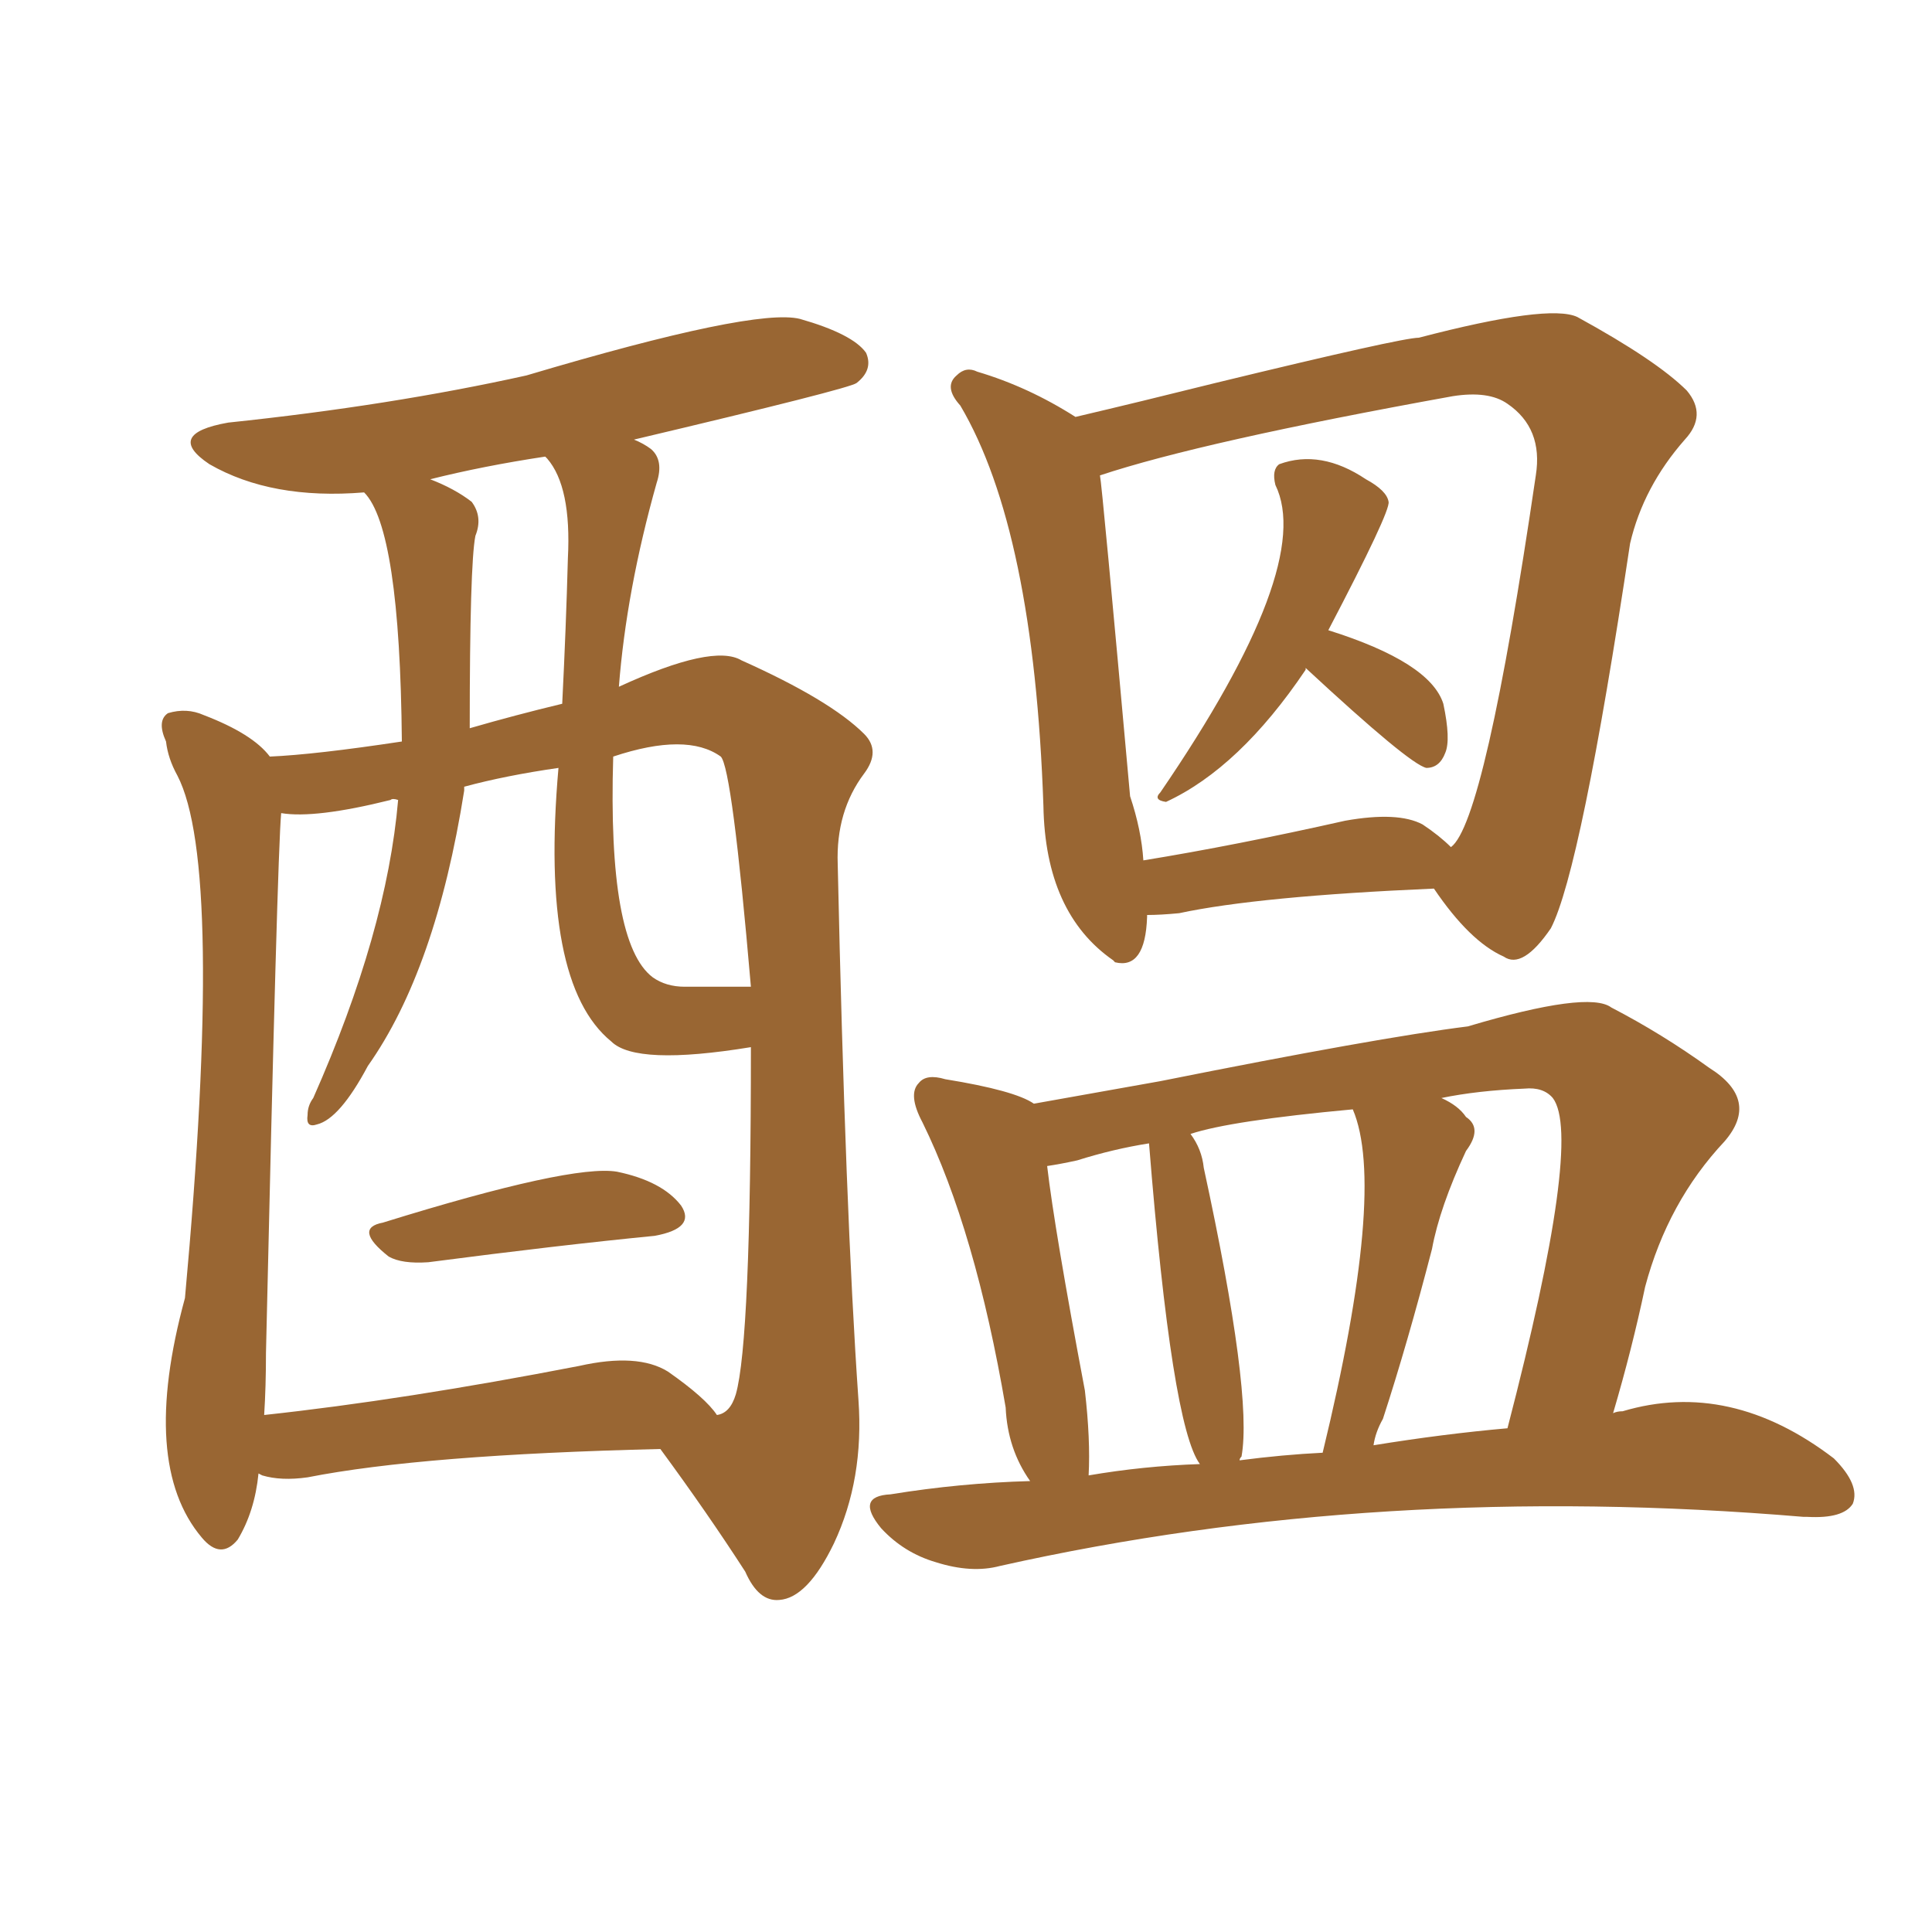 <svg xmlns="http://www.w3.org/2000/svg" xmlns:xlink="http://www.w3.org/1999/xlink" width="150" height="150"><path fill="#996633" padding="10" d="M29.74 94.92L29.74 94.92Q44.38 90.38 47.90 90.97L47.90 90.97Q51.42 91.70 52.88 93.60L52.88 93.60Q54.05 95.36 50.83 95.95L50.83 95.95Q43.36 96.68 33.25 98.00L33.25 98.00Q31.20 98.14 30.18 97.56L30.18 97.56Q27.39 95.36 29.74 94.92ZM20.07 114.40L20.07 114.40Q19.78 117.33 18.46 119.53L18.46 119.53Q17.14 121.14 15.67 119.38L15.67 119.38Q10.84 113.67 14.36 100.78L14.36 100.78Q17.43 67.24 13.77 60.21L13.77 60.21Q13.04 58.89 12.89 57.57L12.89 57.57Q12.16 55.96 13.04 55.37L13.04 55.37Q14.50 54.93 15.82 55.52L15.82 55.52Q19.63 56.98 20.95 58.74L20.95 58.74Q24.46 58.59 31.20 57.57L31.20 57.57Q31.05 41.02 28.27 38.23L28.27 38.23Q21.09 38.82 16.26 36.04L16.26 36.04Q12.74 33.69 17.72 32.81L17.72 32.81Q30.32 31.49 40.87 29.15L40.87 29.15Q58.59 23.88 62.11 24.76L62.11 24.76Q66.21 25.93 67.24 27.39L67.24 27.39Q67.82 28.71 66.50 29.74L66.50 29.74Q65.92 30.18 49.22 34.13L49.22 34.13Q49.95 34.42 50.54 34.86L50.54 34.86Q51.56 35.74 50.98 37.50L50.98 37.50Q48.63 45.85 48.05 53.32L48.05 53.32Q55.37 49.95 57.57 51.27L57.57 51.27Q64.45 54.35 67.09 56.98L67.09 56.98Q68.41 58.30 67.09 60.06L67.09 60.06Q64.89 62.99 65.04 67.09L65.04 67.09Q65.63 94.04 66.65 108.69L66.65 108.69Q67.09 114.84 64.75 119.82L64.75 119.82Q62.70 124.07 60.50 124.22L60.50 124.22Q58.89 124.37 57.86 122.02L57.86 122.02Q54.93 117.48 51.27 112.50L51.27 112.50Q32.81 112.94 23.88 114.70L23.88 114.70Q21.83 114.99 20.36 114.55L20.36 114.55Q20.07 114.40 20.07 114.40ZM51.86 106.49L51.86 106.49Q54.79 108.54 55.66 109.86L55.66 109.86Q56.69 109.72 57.13 108.25L57.13 108.25Q58.30 104.15 58.30 81.30L58.30 81.30Q49.37 82.76 47.46 80.86L47.46 80.86Q41.89 76.32 43.36 59.62L43.36 59.62Q39.26 60.21 36.04 61.08L36.04 61.08Q36.04 61.23 36.04 61.38L36.04 61.38Q33.84 75.29 28.56 82.76L28.56 82.76Q26.37 86.87 24.61 87.30L24.61 87.30Q23.73 87.60 23.88 86.57L23.88 86.57Q23.88 85.84 24.32 85.25L24.32 85.25Q30.03 72.36 30.91 62.11L30.91 62.11Q30.47 61.96 30.32 62.11L30.32 62.11Q24.46 63.57 21.83 63.13L21.83 63.13Q21.53 66.36 20.65 105.03L20.65 105.03Q20.65 107.67 20.51 109.86L20.51 109.86Q31.35 108.69 44.97 106.05L44.97 106.05Q49.51 105.03 51.86 106.49ZM42.48 35.60L42.48 35.60Q42.33 35.45 42.33 35.45L42.33 35.45Q37.50 36.18 33.40 37.21L33.40 37.21Q35.30 37.94 36.62 38.96L36.62 38.96Q37.50 40.14 36.91 41.60L36.91 41.60Q36.47 43.80 36.47 56.54L36.47 56.54Q39.99 55.52 43.65 54.64L43.65 54.64Q43.95 48.63 44.09 43.36L44.09 43.36Q44.38 37.79 42.48 35.60ZM53.17 76.61L53.17 76.61Q55.66 76.61 58.30 76.61L58.30 76.61Q56.84 59.62 55.96 58.74L55.96 58.74Q53.32 56.84 47.61 58.74L47.61 58.74Q47.17 73.24 50.68 75.88L50.68 75.88Q51.71 76.61 53.17 76.61ZM101.37 51.86L101.37 51.86Q101.37 51.86 101.37 52.00L101.37 52.00Q96.24 59.62 90.53 62.26L90.53 62.26Q89.50 62.11 90.09 61.52L90.09 61.52Q102.10 43.95 99.02 37.65L99.02 37.65Q98.73 36.47 99.32 36.04L99.32 36.04Q102.54 34.86 106.05 37.21L106.05 37.21Q107.67 38.09 107.81 38.96L107.81 38.96Q107.96 39.70 103.13 48.93L103.13 48.93Q111.04 51.42 112.06 54.64L112.06 54.64Q112.65 57.42 112.21 58.45L112.21 58.45Q111.77 59.62 110.74 59.62L110.74 59.62Q109.42 59.33 101.37 51.86ZM89.06 71.04L89.06 71.04Q89.06 71.04 89.06 71.19L89.06 71.19Q88.92 75.29 86.57 74.71L86.57 74.71Q86.43 74.56 86.43 74.56L86.43 74.56Q81.15 70.90 81.01 62.55L81.01 62.55Q80.27 41.16 74.56 31.49L74.56 31.49Q73.24 30.03 74.27 29.15L74.27 29.15Q75 28.42 75.88 28.86L75.88 28.86Q79.83 30.03 83.50 32.37L83.50 32.37Q88.48 31.20 94.34 29.74L94.34 29.74Q108.84 26.22 110.16 26.22L110.16 26.22Q120.26 23.58 122.46 24.61L122.46 24.61Q128.61 27.98 130.96 30.32L130.96 30.32Q132.57 32.23 130.81 34.13L130.81 34.13Q127.59 37.79 126.56 42.19L126.56 42.19Q122.75 67.53 120.41 72.07L120.41 72.07Q118.21 75.29 116.75 74.27L116.75 74.27Q114.11 73.10 111.33 68.99L111.33 68.99Q97.71 69.58 91.55 70.90L91.55 70.90Q90.09 71.04 89.06 71.04ZM110.45 64.01L110.45 64.01Q111.77 64.89 112.65 65.77L112.65 65.77Q115.28 63.87 119.24 36.91L119.24 36.91Q119.82 33.25 117.04 31.35L117.04 31.35Q115.58 30.32 112.79 30.76L112.79 30.76Q93.31 34.28 85.40 36.91L85.40 36.91Q85.55 37.50 87.74 61.82L87.74 61.82Q88.62 64.45 88.77 66.80L88.77 66.80Q95.95 65.63 104.44 63.72L104.44 63.72Q108.54 62.99 110.45 64.01ZM79.98 114.99L79.98 114.99Q78.22 112.50 78.08 109.28L78.08 109.28Q75.73 95.51 71.63 87.16L71.63 87.16Q70.46 84.96 71.34 84.08L71.34 84.08Q71.92 83.35 73.39 83.79L73.39 83.79Q78.81 84.67 80.27 85.69L80.27 85.69Q84.38 84.96 90.09 83.94L90.09 83.94Q106.93 80.57 113.96 79.69L113.96 79.69Q123.34 76.90 125.10 78.22L125.10 78.22Q129.05 80.27 132.71 82.91L132.71 82.91Q136.67 85.40 133.89 88.62L133.89 88.62Q129.49 93.31 127.73 99.90L127.73 99.90Q126.71 104.74 125.24 109.72L125.24 109.72Q125.54 109.57 125.98 109.57L125.98 109.57Q134.33 107.08 142.38 113.23L142.38 113.23Q144.43 115.28 143.85 116.75L143.85 116.75Q143.12 117.92 140.33 117.77L140.33 117.77Q140.04 117.77 140.04 117.77L140.04 117.77Q107.08 114.99 77.64 121.58L77.64 121.58Q75.44 122.17 72.66 121.29L72.66 121.29Q70.17 120.56 68.41 118.65L68.41 118.65Q66.36 116.16 69.14 116.02L69.14 116.02Q74.56 115.14 79.98 114.99ZM106.64 112.21L106.64 112.21Q112.06 111.33 117.04 110.89L117.04 110.89Q122.90 88.33 120.56 85.25L120.56 85.25Q119.82 84.38 118.36 84.52L118.36 84.52Q114.70 84.67 111.91 85.25L111.91 85.25Q113.23 85.84 113.82 86.72L113.82 86.72Q115.14 87.60 113.82 89.36L113.82 89.36Q111.77 93.75 111.18 96.97L111.18 96.97Q109.28 104.30 107.37 110.16L107.37 110.16Q106.79 111.18 106.64 112.21ZM96.24 113.38L96.24 113.38Q99.61 112.94 102.69 112.79L102.69 112.79Q107.67 92.29 105.03 86.13L105.03 86.13Q95.51 87.01 92.43 88.04L92.43 88.04Q93.31 89.21 93.46 90.67L93.46 90.67Q97.27 108.25 96.39 113.09L96.39 113.09Q96.24 113.23 96.24 113.38ZM84.52 114.55L84.52 114.55L84.52 114.55Q88.77 113.82 93.16 113.67L93.16 113.67Q90.97 110.74 89.21 88.77L89.21 88.77Q86.43 89.21 83.64 90.09L83.64 90.09Q82.32 90.38 81.30 90.53L81.30 90.53Q81.88 95.51 84.23 107.96L84.23 107.96Q84.67 111.77 84.52 114.55Z"/></svg>